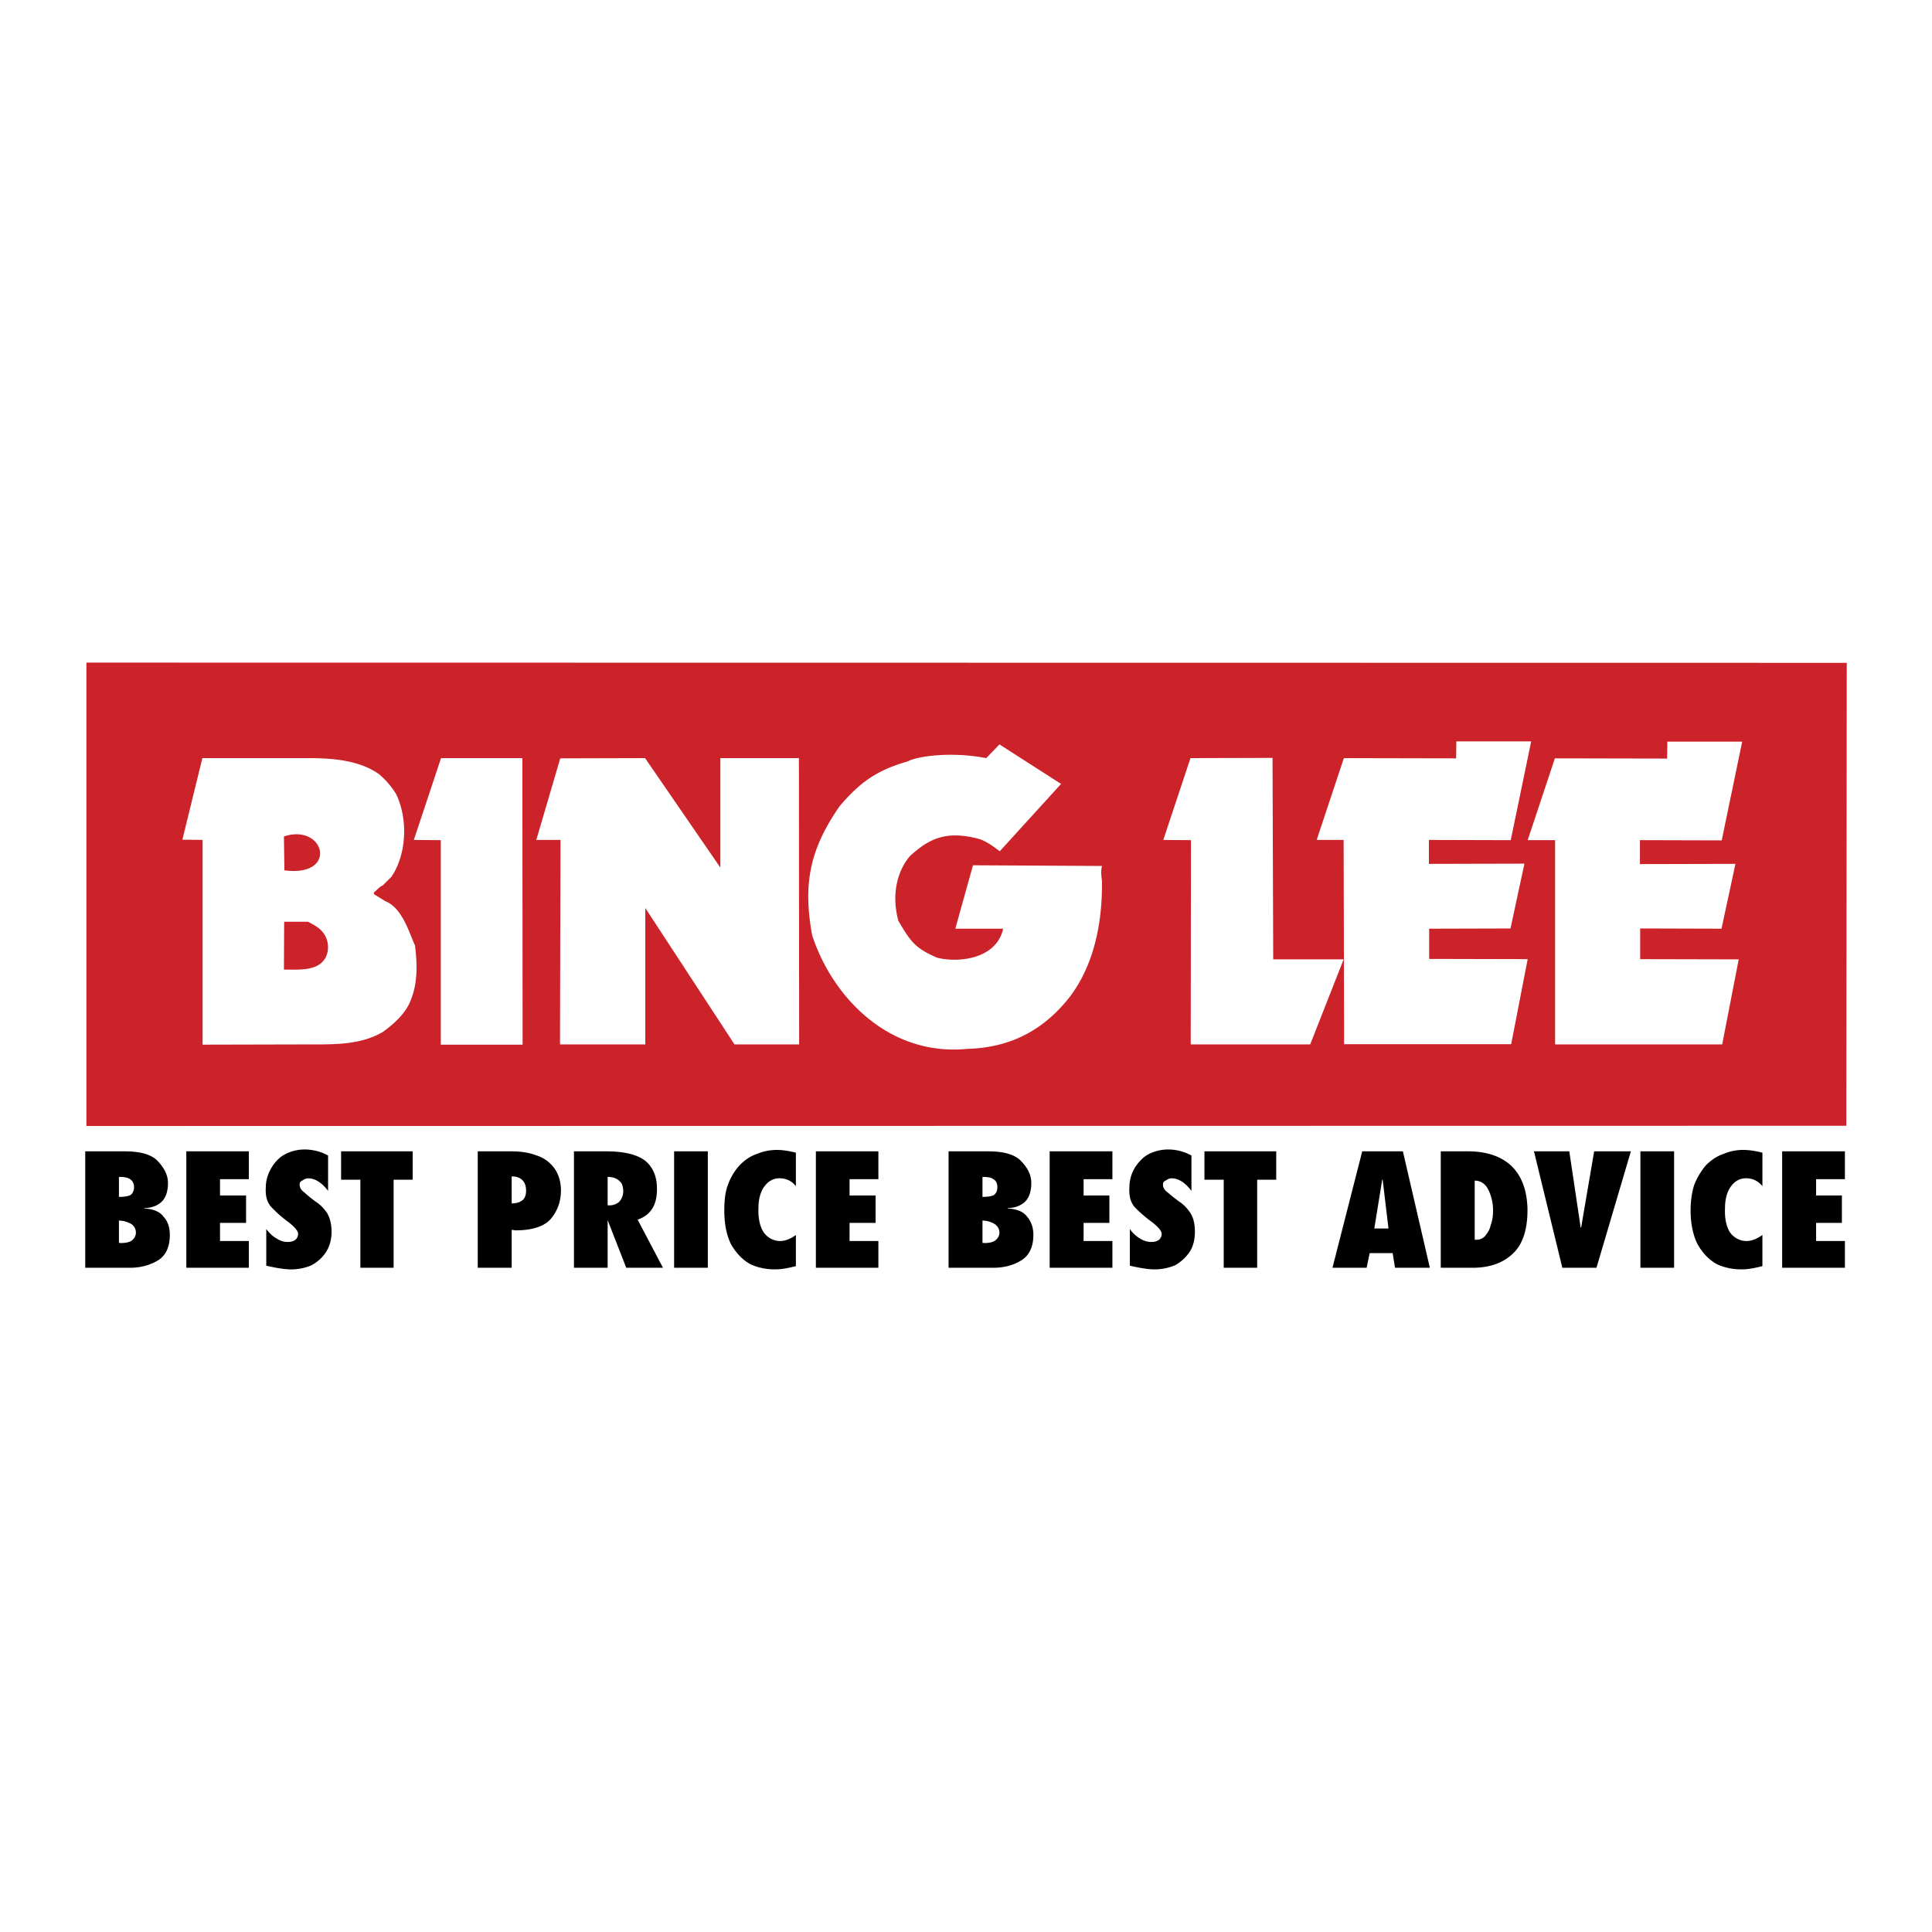 <svg xmlns="http://www.w3.org/2000/svg" width="2500" height="2500" viewBox="0 0 192.756 192.756"><g fill-rule="evenodd" clip-rule="evenodd"><path fill="#fff" d="M0 0h192.756v192.756H0V0z"/><path d="M184.205 112.318l.047-46.186L8.62 66.109v46.233l175.585-.024zm-33.434-8.138l1.646-8.486-9.83-.023v-3.014l8.115-.023 1.391-6.469-9.529.023V83.8l8.162.023 2.039-9.854H145.3l-.023 1.693-11.199-.023-2.713 8.162h2.689l.047 20.38h16.67v-.001zm21.053.023l1.646-8.486-9.83-.023v-3.061l8.115.023 1.391-6.469-9.529.023v-2.388l8.16.023 2.041-9.854h-7.465l-.023 1.692-11.199-.023-2.713 8.161h2.736v20.38h16.67v.002zm-41.107 0l3.338-8.486c0-.046.094.023.023 0h-7.049l-.068-20.102-8.186.023-2.713 8.162 2.76.023-.023 20.38h11.918zm-34.223.442c4.684-.117 7.745-2.18 9.948-4.824 2.504-3.037 3.57-7.326 3.5-11.94-.068-.51-.115-.997 0-1.484l-12.867-.069-1.763 6.33h4.777c-.695 3.083-4.544 3.408-6.562 2.898-2.295-.951-2.759-1.763-3.895-3.687-.695-2.527-.162-4.916 1.16-6.469 1.809-1.623 3.478-2.597 6.817-1.716.719.186 1.576.812 2.133 1.252l6.121-6.724-6.145-3.941-1.322 1.368c-3.431-.672-6.839-.209-7.836.325-3.061.881-4.753 2.063-6.793 4.475-3.061 4.405-3.641 7.883-2.736 12.891 1.09 3.292 3.107 6.329 5.797 8.44 2.641 2.085 5.98 3.246 9.666 2.875zm-23.209-.442h6.446l-.023-28.565h-7.837v10.921l-7.512-10.921-8.463.023-2.388 8.139h2.411l-.046 20.403h8.509v-13.61l8.903 13.61zm-21.145.024l-.023-28.588h-8.115L41.289 83.8l2.689.023v20.404h8.162zm-22.073-.024c2.782-.023 5.704.186 8.138-1.252 1.067-.766 2.11-1.717 2.644-2.852.858-1.879.788-3.826.557-5.773-.58-1.252-1.275-3.756-2.945-4.405l-1.089-.672c-.047-.023-.07-.093-.07-.209.232-.162.557-.58.882-.695l.881-.881c1.484-2.227 1.669-5.634.486-8.185a8 8 0 0 0-1.738-2.041c-1.994-1.414-4.707-1.6-7.072-1.6h-10.55l-1.994 8.138 2.017.023v20.427l9.853-.023zm2.434-8.695c.44-.95.185-1.924-.302-2.504-.417-.533-1.066-.812-1.46-1.043h-2.388l-.023 4.777c1.715 0 3.431.139 4.173-1.23zm-4.173-12.056l.047 3.385c5.424.696 4.034-4.73-.047-3.385z" fill="#cc2229"/><path d="M8.504 126.484v-11.615h3.965c1.53 0 2.689.324 3.292.996.58.627.997 1.322.997 2.156 0 .742-.163 1.393-.603 1.855-.44.418-1.043.648-1.739.648v.047c.881.047 1.53.324 1.878.789.464.51.649 1.111.649 1.854 0 1.113-.348 1.994-1.136 2.504-.812.512-1.809.766-2.782.766H8.504zm3.362-4.707v2.227c.51.047.951-.047 1.206-.186.301-.186.487-.51.487-.834 0-.371-.186-.695-.487-.881-.348-.185-.742-.326-1.206-.326zm0-2.363c.51 0 .858-.047 1.16-.186.232-.186.348-.465.348-.789 0-.371-.163-.648-.394-.789-.255-.186-.649-.23-1.113-.23v1.994h-.001zm6.724 7.07v-11.615h6.237v2.781h-2.875v1.623h2.597v2.736h-2.597v1.809h2.875v2.666H18.59zm7.976-3.871c.255.371.649.742.997.928.394.277.788.369 1.136.369.696 0 1.043-.324 1.043-.834 0-.232-.348-.695-1.043-1.205a12.575 12.575 0 0 1-1.669-1.484c-.418-.51-.557-1.113-.511-1.9 0-.789.255-1.484.604-2.041.348-.557.788-1.02 1.345-1.299a4.214 4.214 0 0 1 1.924-.463c.742 0 1.6.186 2.341.602v3.525c-.603-.789-1.275-1.252-1.994-1.252a.842.842 0 0 0-.534.209c-.139.023-.301.209-.301.301-.046.324.093.648.441.881.348.324.695.604 1.136.928.44.277.858.695 1.159 1.16.278.463.441 1.111.441 1.854 0 .695-.163 1.391-.51 1.947-.325.557-.881 1.068-1.484 1.393-.58.254-1.298.416-2.017.416s-1.6-.162-2.504-.371v-3.664zm12.705 3.871h-3.316v-8.787h-1.924v-2.828h7.142v2.828h-1.901v8.787h-.001zm8.394 0v-11.615h3.385c.904 0 1.786.139 2.435.395.696.207 1.298.625 1.739 1.182s.742 1.346.742 2.318c0 1.113-.348 2.041-.997 2.828-.626.742-1.832 1.16-3.524 1.16-.093 0-.255-.047-.394-.047v3.779h-3.386zm3.385-6.422c.44 0 .789-.094 1.09-.324.255-.232.348-.557.348-.928 0-.418-.093-.789-.348-1.043-.301-.303-.649-.395-1.09-.395v2.69zm6.214 6.422v-11.615h3.223c1.785 0 3.083.324 3.872.928.742.602 1.183 1.529 1.183 2.734.046 1.623-.58 2.689-1.924 3.154l2.527 4.799H62.48l-1.855-4.752v4.752h-3.361zm3.361-6.236a1.52 1.52 0 0 0 1.136-.324c.255-.279.417-.65.417-1.066a1.78 1.78 0 0 0-.163-.789c-.139-.186-.325-.371-.533-.463-.255-.141-.556-.186-.858-.186v2.828h.001zm9.994 6.236h-3.362v-11.615h3.362v11.615zm8.787-3.269v3.107c-.649.162-1.345.324-2.087.324-.858 0-1.693-.162-2.435-.51-.788-.418-1.437-1.113-1.948-1.994-.44-.881-.672-2.039-.672-3.338 0-.928.069-1.809.348-2.551a5.681 5.681 0 0 1 1.182-1.994c.487-.51 1.09-.928 1.739-1.137a5.09 5.09 0 0 1 1.971-.393c.603 0 1.298.115 1.901.277v3.34c-.395-.512-.951-.789-1.646-.789-.533 0-1.043.232-1.438.742-.394.463-.649 1.252-.649 2.225-.047 1.066.162 1.855.51 2.412.395.557.997.881 1.646.881.581.001 1.138-.276 1.578-.602zm1.994 3.269v-11.615h6.237v2.781h-2.875v1.623h2.597v2.736h-2.597v1.809h2.875v2.666H81.4zm13.239 0v-11.615h3.964c1.553 0 2.689.324 3.293.996.604.627.996 1.322.996 2.156 0 .742-.162 1.393-.602 1.855-.441.418-1.043.648-1.74.648v.047c.904.047 1.555.324 1.902.789.439.51.648 1.111.648 1.854 0 1.113-.371 1.994-1.158 2.504-.789.512-1.787.766-2.783.766h-4.52zm3.384-4.707v2.227c.512.047.951-.047 1.184-.186.301-.186.51-.51.51-.834 0-.371-.209-.695-.51-.881a2.364 2.364 0 0 0-1.184-.326zm0-2.363c.512 0 .859-.047 1.137-.186.256-.186.348-.465.348-.789 0-.371-.139-.648-.395-.789-.23-.186-.625-.23-1.09-.23v1.994zm6.702 7.07v-11.615h6.26v2.781h-2.875v1.623h2.574v2.736h-2.574v1.809h2.875v2.666h-6.26zm8-3.871c.23.371.648.742.973.928.418.277.812.369 1.16.369.695 0 1.043-.324 1.043-.834 0-.232-.348-.695-1.043-1.205s-1.299-1.066-1.693-1.484c-.393-.51-.533-1.113-.486-1.9 0-.789.232-1.484.58-2.041.371-.557.811-1.02 1.344-1.299a4.312 4.312 0 0 1 1.947-.463c.742 0 1.578.186 2.32.602v3.525c-.604-.789-1.275-1.252-1.971-1.252a.904.904 0 0 0-.557.209c-.141.023-.303.209-.303.301-.045.324.094.648.441.881.371.324.719.604 1.158.928.441.277.836.695 1.137 1.16.301.463.441 1.111.441 1.854 0 .695-.141 1.391-.488 1.947s-.904 1.068-1.482 1.393a5.279 5.279 0 0 1-2.041.416c-.695 0-1.576-.162-2.48-.371v-3.664zm12.705 3.871h-3.338v-8.787h-1.926v-2.828h7.164v2.828h-1.9v8.787zm17.226 0h-3.477l-.232-1.461h-2.295l-.303 1.461h-3.408l2.969-11.615h4.057l2.689 11.615zm-5.541-3.918h1.414l-.58-4.869h-.045l-.789 4.869zm6.631 3.918v-11.615h2.736c1.832 0 3.34.51 4.336 1.482.996.975 1.508 2.365 1.576 4.129.047 2.133-.463 3.709-1.506 4.637-.975.928-2.365 1.367-3.92 1.367h-3.222zm3.387-2.804c.346.047.695-.047.949-.279.232-.23.533-.648.627-1.111.162-.418.254-.928.254-1.531 0-.834-.209-1.529-.486-2.086-.301-.604-.789-.881-1.344-.881v5.888zm12.148 2.804h-3.408l-2.828-11.615h3.523l1.137 7.604h.045l1.299-7.604h3.664l-3.432 11.615zm7.744 0h-3.361v-11.615h3.361v11.615zm8.811-3.269v3.107c-.65.162-1.346.324-2.088.324-.834 0-1.691-.162-2.434-.51-.789-.418-1.438-1.113-1.947-1.994-.441-.881-.695-2.039-.695-3.338 0-.928.115-1.809.348-2.551a6.976 6.976 0 0 1 1.182-1.994c.51-.51 1.113-.928 1.762-1.137a5.005 5.005 0 0 1 1.973-.393c.602 0 1.297.115 1.9.277v3.34c-.418-.512-.951-.789-1.646-.789-.557 0-1.043.232-1.438.742-.395.463-.648 1.252-.648 2.225-.047 1.066.139 1.855.486 2.412.395.557.996.881 1.646.881.601.001 1.134-.276 1.599-.602zm1.971 3.269v-11.615h6.26v2.781h-2.875v1.623h2.574v2.736h-2.574v1.809h2.875v2.666h-6.26z"/></g></svg>